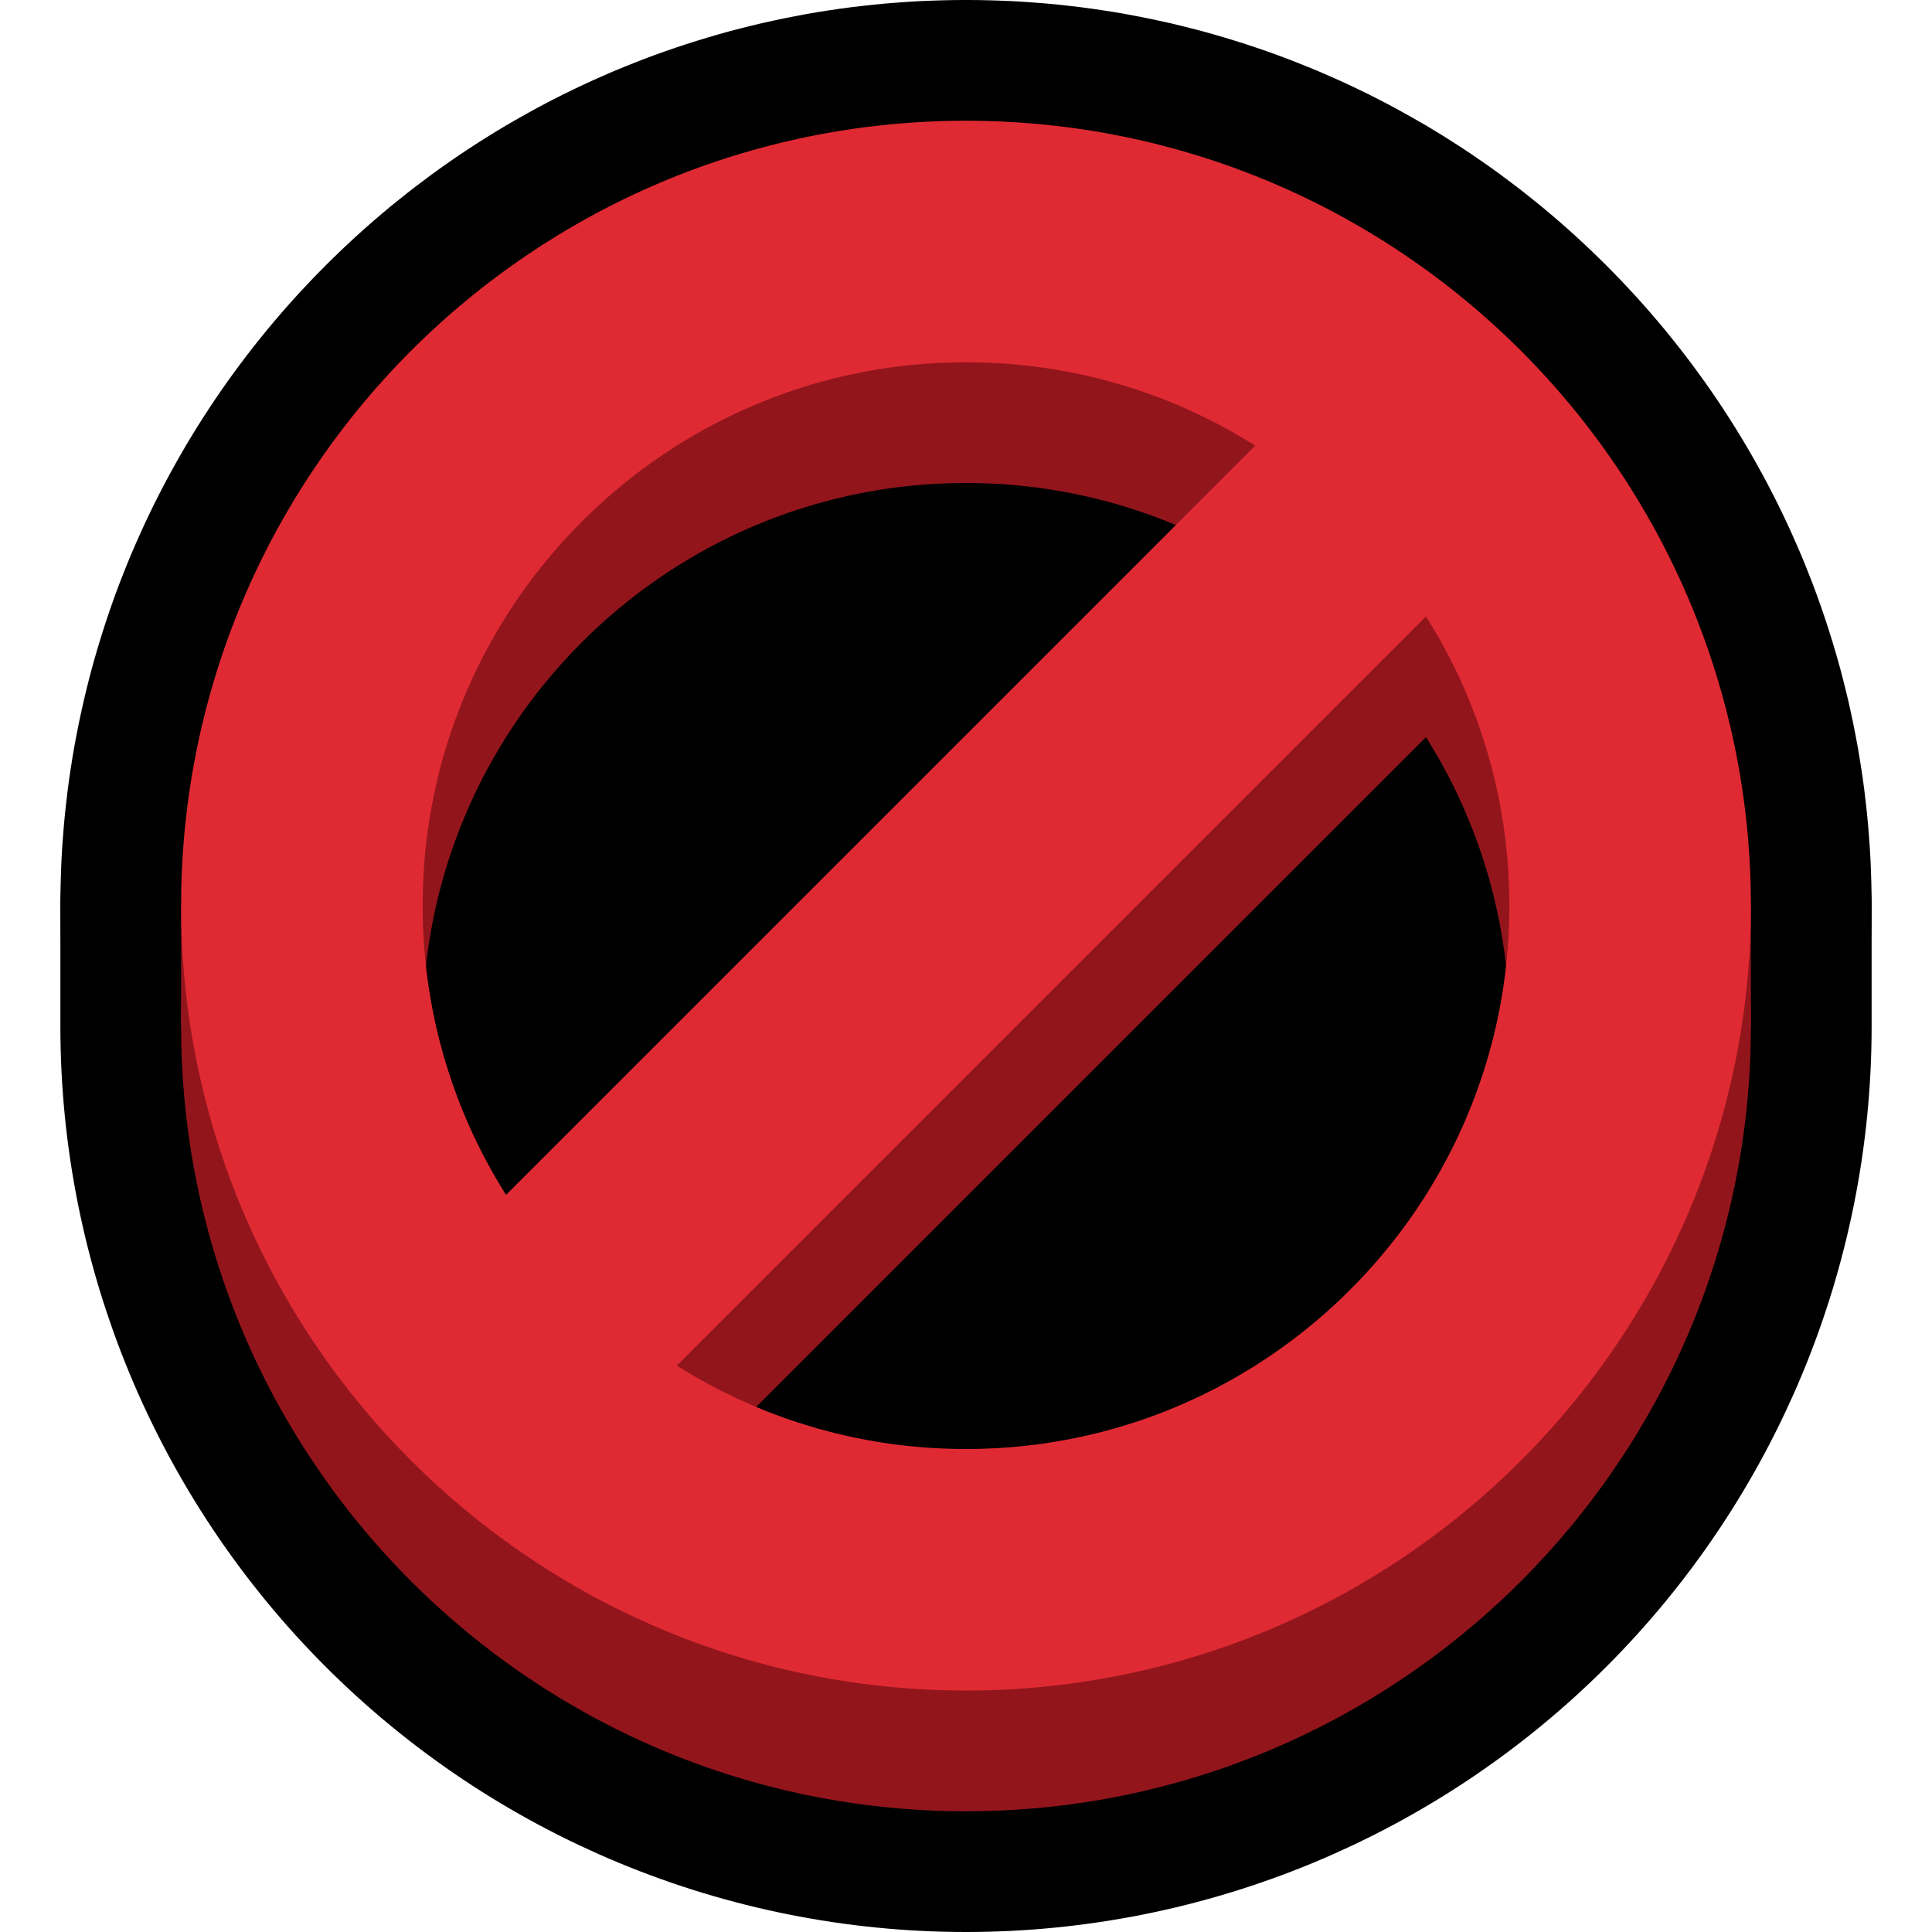 <?xml version="1.0" encoding="UTF-8" standalone="no"?><!DOCTYPE svg PUBLIC "-//W3C//DTD SVG 1.1//EN" "http://www.w3.org/Graphics/SVG/1.1/DTD/svg11.dtd"><svg width="100%" height="100%" viewBox="0 0 32 32" version="1.1" xmlns="http://www.w3.org/2000/svg" xmlns:xlink="http://www.w3.org/1999/xlink" xml:space="preserve" xmlns:serif="http://www.serif.com/" style="fill-rule:evenodd;clip-rule:evenodd;stroke-linecap:round;stroke-linejoin:round;stroke-miterlimit:1.5;">
<rect id="no" x="0" y="0" width="32" height="32" style="fill:none;"/><clipPath id="_clip1"><rect x="0" y="0" width="32" height="32"/></clipPath><g clip-path="url(#_clip1)"><g id="outline"><path d="M16.193,0.001l0.192,0.004l0.192,0.006l0.192,0.008l0.19,0.011l0.191,0.014l0.189,0.015l0.19,0.018l0.188,0.021l0.188,0.022l0.187,0.025l0.187,0.028l0.186,0.029l0.185,0.032l0.185,0.035l0.183,0.036l0.183,0.039l0.182,0.04l0.182,0.044l0.18,0.045l0.18,0.047l0.179,0.05l0.178,0.052l0.176,0.054l0.177,0.056l0.175,0.058l0.174,0.06l0.173,0.062l0.172,0.064l0.171,0.067l0.17,0.068l0.169,0.07l0.168,0.073l0.167,0.074l0.166,0.076l0.164,0.078l0.164,0.08l0.162,0.082l0.162,0.084l0.16,0.086l0.158,0.088l0.158,0.089l0.157,0.091l0.155,0.093l0.154,0.095l0.153,0.097l0.151,0.098l0.15,0.1l0.149,0.102l0.148,0.104l0.146,0.105l0.145,0.108l0.143,0.108l0.143,0.111l0.14,0.112l0.14,0.113l0.138,0.116l0.136,0.116l0.135,0.119l0.134,0.12l0.132,0.122l0.131,0.123l0.129,0.125l0.128,0.126l0.126,0.128l0.125,0.129l0.123,0.131l0.122,0.132l0.12,0.134l0.119,0.135l0.116,0.136l0.116,0.138l0.113,0.14l0.112,0.14l0.111,0.143l0.109,0.143l0.106,0.145l0.106,0.146l0.104,0.148l0.102,0.149l0.1,0.15l0.098,0.151l0.097,0.153l0.095,0.154l0.093,0.155l0.091,0.157l0.089,0.157l0.088,0.159l0.086,0.16l0.084,0.162l0.082,0.162l0.08,0.164l0.078,0.164l0.076,0.166l0.074,0.167l0.073,0.168l0.07,0.169l0.068,0.17l0.067,0.171l0.064,0.172l0.062,0.173l0.06,0.174l0.058,0.175l0.056,0.176l0.054,0.177l0.052,0.178l0.05,0.179l0.047,0.18l0.045,0.18l0.044,0.182l0.04,0.182l0.039,0.183l0.036,0.183l0.035,0.185l0.032,0.185l0.029,0.186l0.028,0.187l0.025,0.187l0.022,0.188l0.021,0.189l0.018,0.188l0.015,0.19l0.014,0.191l0.011,0.19l0.008,0.192l0.006,0.192l0.004,0.192l0.001,0.193l-0.001,0.193l-0.004,0.192l-0.006,0.192l-0.008,0.191l-0.011,0.191l-0.014,0.191l-0.015,0.19l-0.018,0.188l-0.021,0.189l-0.022,0.188l-0.025,0.187l-0.028,0.187l-0.029,0.186l-0.032,0.185l-0.035,0.185l-0.036,0.183l-0.039,0.183l-0.04,0.182l-0.044,0.182l-0.045,0.18l-0.047,0.18l-0.05,0.179l-0.052,0.178l-0.054,0.177l-0.056,0.176l-0.058,0.175l-0.06,0.174l-0.062,0.173l-0.064,0.172l-0.067,0.171l-0.068,0.17l-0.07,0.169l-0.073,0.168l-0.074,0.167l-0.076,0.166l-0.078,0.164l-0.08,0.164l-0.082,0.162l-0.084,0.162l-0.086,0.16l-0.088,0.159l-0.089,0.157l-0.091,0.157l-0.093,0.155l-0.095,0.154l-0.097,0.153l-0.098,0.151l-0.1,0.15l-0.102,0.149l-0.104,0.148l-0.106,0.146l-0.106,0.145l-0.109,0.143l-0.111,0.143l-0.112,0.14l-0.113,0.14l-0.116,0.138l-0.116,0.136l-0.119,0.135l-0.12,0.134l-0.122,0.132l-0.123,0.131l-0.125,0.129l-0.126,0.128l-0.128,0.126l-0.129,0.125l-0.131,0.123l-0.132,0.122l-0.134,0.12l-0.135,0.119l-0.136,0.116l-0.138,0.116l-0.14,0.113l-0.14,0.112l-0.143,0.111l-0.143,0.108l-0.145,0.108l-0.146,0.105l-0.148,0.104l-0.149,0.102l-0.15,0.1l-0.151,0.098l-0.153,0.097l-0.154,0.095l-0.155,0.093l-0.157,0.091l-0.157,0.089l-0.159,0.088l-0.16,0.086l-0.162,0.084l-0.162,0.082l-0.164,0.08l-0.164,0.078l-0.166,0.076l-0.167,0.074l-0.168,0.073l-0.169,0.07l-0.17,0.068l-0.171,0.067l-0.172,0.064l-0.173,0.062l-0.174,0.06l-0.175,0.058l-0.177,0.056l-0.176,0.054l-0.178,0.052l-0.179,0.05l-0.18,0.047l-0.18,0.045l-0.181,0.043l-0.183,0.041l-0.183,0.039l-0.183,0.036l-0.185,0.035l-0.185,0.032l-0.186,0.029l-0.187,0.028l-0.187,0.025l-0.188,0.022l-0.188,0.021l-0.19,0.018l-0.189,0.015l-0.191,0.014l-0.19,0.011l-0.192,0.008l-0.192,0.006l-0.192,0.004l-0.193,0.001l-0.193,-0.001l-0.192,-0.004l-0.192,-0.006l-0.192,-0.008l-0.19,-0.011l-0.191,-0.014l-0.189,-0.015l-0.19,-0.018l-0.188,-0.021l-0.188,-0.022l-0.187,-0.025l-0.187,-0.028l-0.186,-0.029l-0.185,-0.032l-0.185,-0.035l-0.183,-0.036l-0.183,-0.039l-0.183,-0.041l-0.181,-0.043l-0.18,-0.045l-0.18,-0.047l-0.179,-0.05l-0.178,-0.052l-0.176,-0.054l-0.177,-0.056l-0.175,-0.058l-0.174,-0.06l-0.173,-0.062l-0.172,-0.064l-0.171,-0.067l-0.17,-0.068l-0.169,-0.07l-0.168,-0.073l-0.167,-0.074l-0.166,-0.076l-0.164,-0.078l-0.164,-0.08l-0.162,-0.082l-0.162,-0.084l-0.16,-0.086l-0.159,-0.088l-0.157,-0.089l-0.157,-0.091l-0.155,-0.093l-0.154,-0.095l-0.153,-0.097l-0.151,-0.098l-0.15,-0.1l-0.149,-0.102l-0.148,-0.104l-0.146,-0.105l-0.145,-0.108l-0.143,-0.108l-0.143,-0.111l-0.14,-0.112l-0.14,-0.113l-0.138,-0.116l-0.136,-0.116l-0.135,-0.119l-0.134,-0.12l-0.132,-0.122l-0.131,-0.123l-0.129,-0.125l-0.128,-0.126l-0.126,-0.128l-0.125,-0.129l-0.123,-0.131l-0.122,-0.132l-0.12,-0.134l-0.119,-0.135l-0.116,-0.136l-0.116,-0.138l-0.113,-0.14l-0.112,-0.14l-0.111,-0.143l-0.108,-0.143l-0.108,-0.145l-0.105,-0.146l-0.104,-0.148l-0.102,-0.149l-0.1,-0.15l-0.098,-0.151l-0.097,-0.153l-0.095,-0.154l-0.093,-0.155l-0.091,-0.157l-0.089,-0.157l-0.088,-0.159l-0.086,-0.16l-0.084,-0.162l-0.082,-0.162l-0.08,-0.164l-0.078,-0.164l-0.076,-0.166l-0.074,-0.167l-0.073,-0.168l-0.07,-0.169l-0.068,-0.17l-0.067,-0.171l-0.064,-0.172l-0.062,-0.173l-0.06,-0.174l-0.058,-0.175l-0.056,-0.177l-0.054,-0.176l-0.052,-0.178l-0.05,-0.179l-0.047,-0.18l-0.045,-0.18l-0.043,-0.181l-0.041,-0.183l-0.039,-0.183l-0.036,-0.183l-0.035,-0.185l-0.032,-0.185l-0.029,-0.186l-0.028,-0.187l-0.025,-0.187l-0.022,-0.188l-0.021,-0.188l-0.018,-0.19l-0.015,-0.189l-0.014,-0.191l-0.011,-0.19l-0.008,-0.192l-0.006,-0.192l-0.004,-0.192l-0.001,-0.193l0.001,-0.193l0.004,-0.192l0.006,-0.192l0.008,-0.192l0.011,-0.19l0.014,-0.191l0.015,-0.189l0.018,-0.19l0.021,-0.188l0.022,-0.188l0.025,-0.187l0.028,-0.187l0.029,-0.186l0.032,-0.185l0.035,-0.185l0.036,-0.183l0.039,-0.183l0.041,-0.183l0.043,-0.181l0.045,-0.18l0.047,-0.18l0.05,-0.179l0.052,-0.178l0.054,-0.176l0.056,-0.177l0.058,-0.175l0.06,-0.174l0.062,-0.173l0.064,-0.172l0.067,-0.171l0.068,-0.17l0.07,-0.169l0.073,-0.168l0.074,-0.167l0.076,-0.166l0.078,-0.164l0.08,-0.164l0.082,-0.162l0.084,-0.162l0.086,-0.16l0.088,-0.159l0.089,-0.157l0.091,-0.157l0.093,-0.155l0.095,-0.154l0.097,-0.153l0.098,-0.151l0.1,-0.15l0.102,-0.149l0.104,-0.148l0.105,-0.146l0.108,-0.145l0.108,-0.143l0.111,-0.143l0.112,-0.14l0.113,-0.14l0.116,-0.138l0.116,-0.136l0.119,-0.135l0.12,-0.134l0.122,-0.132l0.123,-0.131l0.125,-0.129l0.126,-0.128l0.128,-0.126l0.129,-0.125l0.131,-0.123l0.132,-0.122l0.134,-0.12l0.135,-0.119l0.136,-0.116l0.138,-0.116l0.14,-0.113l0.14,-0.112l0.143,-0.111l0.143,-0.108l0.145,-0.108l0.146,-0.105l0.148,-0.104l0.149,-0.102l0.15,-0.1l0.151,-0.098l0.153,-0.097l0.154,-0.095l0.155,-0.093l0.157,-0.091l0.158,-0.089l0.158,-0.088l0.16,-0.086l0.162,-0.084l0.162,-0.082l0.164,-0.08l0.164,-0.078l0.166,-0.076l0.167,-0.074l0.168,-0.073l0.169,-0.07l0.17,-0.068l0.171,-0.067l0.172,-0.064l0.173,-0.062l0.174,-0.06l0.175,-0.058l0.177,-0.056l0.176,-0.054l0.178,-0.052l0.179,-0.05l0.18,-0.047l0.18,-0.045l0.182,-0.044l0.182,-0.04l0.183,-0.039l0.183,-0.036l0.185,-0.035l0.185,-0.032l0.186,-0.029l0.187,-0.028l0.187,-0.025l0.188,-0.022l0.188,-0.021l0.19,-0.018l0.189,-0.015l0.191,-0.014l0.19,-0.011l0.192,-0.008l0.192,-0.006l0.192,-0.004l0.193,-0.001l0.193,0.001Zm-0.284,8l-0.091,0.001l-0.091,0.003l-0.09,0.004l-0.09,0.005l-0.089,0.007l-0.089,0.007l-0.088,0.008l-0.088,0.01l-0.088,0.011l-0.087,0.011l-0.087,0.013l-0.087,0.014l-0.086,0.015l-0.086,0.015l-0.085,0.017l-0.085,0.018l-0.084,0.019l-0.085,0.02l-0.083,0.021l-0.083,0.022l-0.083,0.023l-0.083,0.024l-0.082,0.025l-0.081,0.026l-0.081,0.027l-0.081,0.028l-0.08,0.029l-0.08,0.03l-0.079,0.03l-0.079,0.032l-0.079,0.033l-0.078,0.033l-0.077,0.035l-0.077,0.035l-0.077,0.037l-0.076,0.037l-0.076,0.038l-0.075,0.039l-0.074,0.04l-0.074,0.041l-0.074,0.041l-0.073,0.043l-0.072,0.044l-0.072,0.044l-0.072,0.045l-0.07,0.046l-0.071,0.047l-0.069,0.048l-0.069,0.048l-0.069,0.049l-0.068,0.051l-0.067,0.05l-0.067,0.052l-0.066,0.053l-0.065,0.053l-0.065,0.054l-0.064,0.055l-0.063,0.056l-0.063,0.056l-0.062,0.057l-0.062,0.058l-0.06,0.059l-0.06,0.059l-0.059,0.06l-0.059,0.061l-0.058,0.061l-0.057,0.062l-0.056,0.063l-0.056,0.063l-0.055,0.064l-0.054,0.065l-0.053,0.065l-0.053,0.066l-0.052,0.067l-0.05,0.067l-0.051,0.068l-0.049,0.069l-0.048,0.069l-0.048,0.069l-0.047,0.071l-0.046,0.07l-0.045,0.072l-0.044,0.072l-0.044,0.072l-0.042,0.073l-0.042,0.074l-0.041,0.074l-0.04,0.074l-0.039,0.075l-0.038,0.076l-0.037,0.076l-0.037,0.077l-0.035,0.077l-0.035,0.077l-0.033,0.078l-0.033,0.079l-0.032,0.079l-0.03,0.079l-0.03,0.08l-0.029,0.08l-0.028,0.081l-0.027,0.081l-0.026,0.081l-0.025,0.082l-0.024,0.083l-0.023,0.083l-0.022,0.083l-0.021,0.084l-0.02,0.084l-0.019,0.084l-0.018,0.085l-0.017,0.085l-0.015,0.086l-0.015,0.086l-0.014,0.087l-0.013,0.087l-0.011,0.087l-0.011,0.088l-0.01,0.088l-0.008,0.088l-0.007,0.089l-0.007,0.089l-0.005,0.09l-0.004,0.09l-0.003,0.091l-0.001,0.091l-0.001,0.091l0.001,0.091l0.001,0.091l0.003,0.091l0.004,0.09l0.005,0.09l0.007,0.089l0.007,0.089l0.008,0.088l0.01,0.088l0.011,0.088l0.011,0.087l0.013,0.087l0.014,0.087l0.015,0.086l0.015,0.086l0.017,0.085l0.018,0.085l0.019,0.084l0.02,0.084l0.021,0.084l0.022,0.083l0.023,0.083l0.024,0.083l0.025,0.082l0.026,0.081l0.027,0.081l0.028,0.081l0.029,0.08l0.03,0.08l0.03,0.079l0.032,0.079l0.033,0.079l0.033,0.078l0.035,0.077l0.035,0.077l0.037,0.077l0.037,0.076l0.038,0.076l0.039,0.075l0.04,0.074l0.041,0.074l0.042,0.074l0.042,0.073l0.044,0.072l0.044,0.072l0.045,0.072l0.046,0.07l0.047,0.071l0.048,0.069l0.048,0.069l0.049,0.069l0.051,0.068l0.05,0.067l0.052,0.067l0.053,0.066l0.053,0.065l0.054,0.065l0.055,0.064l0.056,0.063l0.056,0.063l0.057,0.062l0.058,0.061l0.059,0.061l0.059,0.06l0.06,0.059l0.061,0.059l0.061,0.058l0.062,0.057l0.063,0.056l0.063,0.056l0.064,0.055l0.065,0.054l0.065,0.053l0.066,0.053l0.067,0.052l0.067,0.05l0.068,0.051l0.069,0.049l0.069,0.048l0.069,0.048l0.071,0.047l0.07,0.046l0.072,0.045l0.072,0.044l0.072,0.044l0.073,0.042l0.074,0.042l0.074,0.041l0.074,0.04l0.075,0.039l0.076,0.038l0.076,0.037l0.077,0.037l0.077,0.035l0.077,0.035l0.078,0.033l0.079,0.033l0.079,0.032l0.079,0.03l0.08,0.03l0.08,0.029l0.081,0.028l0.081,0.027l0.081,0.026l0.082,0.025l0.083,0.024l0.083,0.023l0.083,0.022l0.084,0.021l0.084,0.02l0.084,0.019l0.085,0.018l0.085,0.017l0.086,0.015l0.086,0.015l0.087,0.014l0.087,0.013l0.087,0.011l0.088,0.011l0.088,0.01l0.088,0.008l0.089,0.007l0.089,0.007l0.09,0.005l0.09,0.004l0.091,0.003l0.091,0.001l0.091,0.001l0.091,-0.001l0.091,-0.001l0.091,-0.003l0.09,-0.004l0.09,-0.005l0.089,-0.007l0.089,-0.007l0.088,-0.008l0.088,-0.01l0.088,-0.011l0.087,-0.011l0.087,-0.013l0.087,-0.014l0.086,-0.015l0.086,-0.015l0.085,-0.017l0.085,-0.018l0.084,-0.019l0.084,-0.02l0.084,-0.021l0.083,-0.022l0.083,-0.023l0.083,-0.024l0.082,-0.025l0.081,-0.026l0.081,-0.027l0.081,-0.028l0.08,-0.029l0.08,-0.03l0.079,-0.03l0.079,-0.032l0.079,-0.033l0.078,-0.033l0.077,-0.035l0.077,-0.035l0.077,-0.037l0.076,-0.037l0.076,-0.038l0.075,-0.039l0.074,-0.04l0.074,-0.041l0.074,-0.042l0.073,-0.042l0.072,-0.044l0.072,-0.044l0.072,-0.045l0.07,-0.046l0.071,-0.047l0.069,-0.048l0.069,-0.048l0.069,-0.049l0.068,-0.051l0.067,-0.05l0.067,-0.052l0.066,-0.053l0.065,-0.053l0.065,-0.054l0.064,-0.055l0.063,-0.056l0.063,-0.056l0.062,-0.057l0.061,-0.058l0.061,-0.059l0.06,-0.059l0.059,-0.06l0.059,-0.06l0.058,-0.062l0.057,-0.062l0.056,-0.063l0.056,-0.063l0.055,-0.064l0.054,-0.065l0.053,-0.065l0.053,-0.066l0.051,-0.067l0.051,-0.067l0.051,-0.068l0.049,-0.069l0.048,-0.069l0.048,-0.069l0.047,-0.071l0.046,-0.07l0.045,-0.072l0.044,-0.072l0.044,-0.072l0.043,-0.073l0.041,-0.074l0.041,-0.074l0.04,-0.074l0.039,-0.075l0.038,-0.076l0.037,-0.076l0.037,-0.077l0.035,-0.077l0.035,-0.077l0.033,-0.078l0.033,-0.079l0.032,-0.079l0.03,-0.079l0.03,-0.08l0.029,-0.08l0.028,-0.081l0.027,-0.081l0.026,-0.082l0.025,-0.081l0.024,-0.083l0.023,-0.083l0.022,-0.083l0.021,-0.084l0.02,-0.084l0.019,-0.084l0.018,-0.085l0.017,-0.085l0.015,-0.086l0.015,-0.086l0.014,-0.086l0.013,-0.088l0.012,-0.087l0.01,-0.088l0.01,-0.087l0.008,-0.089l0.007,-0.089l0.007,-0.089l0.005,-0.09l0.004,-0.09l0.003,-0.091l0.001,-0.091l0.001,-0.091l-0.001,-0.091l-0.001,-0.091l-0.003,-0.091l-0.004,-0.09l-0.005,-0.09l-0.007,-0.089l-0.007,-0.089l-0.008,-0.089l-0.01,-0.087l-0.01,-0.088l-0.012,-0.087l-0.013,-0.088l-0.014,-0.086l-0.015,-0.086l-0.015,-0.086l-0.017,-0.085l-0.018,-0.085l-0.019,-0.084l-0.02,-0.084l-0.021,-0.084l-0.022,-0.083l-0.023,-0.083l-0.024,-0.083l-0.025,-0.081l-0.026,-0.082l-0.027,-0.081l-0.028,-0.081l-0.029,-0.08l-0.03,-0.08l-0.03,-0.079l-0.032,-0.079l-0.033,-0.079l-0.033,-0.078l-0.035,-0.077l-0.035,-0.077l-0.037,-0.077l-0.037,-0.076l-0.038,-0.076l-0.039,-0.075l-0.04,-0.074l-0.041,-0.074l-0.041,-0.074l-0.043,-0.073l-0.044,-0.072l-0.044,-0.072l-0.045,-0.072l-0.046,-0.07l-0.047,-0.071l-0.048,-0.069l-0.048,-0.069l-0.049,-0.069l-0.051,-0.068l-0.051,-0.067l-0.051,-0.067l-0.053,-0.066l-0.053,-0.065l-0.054,-0.065l-0.055,-0.064l-0.056,-0.063l-0.056,-0.063l-0.057,-0.062l-0.058,-0.062l-0.059,-0.06l-0.059,-0.06l-0.06,-0.059l-0.06,-0.059l-0.062,-0.058l-0.062,-0.057l-0.063,-0.056l-0.063,-0.056l-0.064,-0.055l-0.065,-0.054l-0.065,-0.053l-0.066,-0.053l-0.067,-0.052l-0.067,-0.05l-0.068,-0.051l-0.069,-0.049l-0.069,-0.048l-0.069,-0.048l-0.071,-0.047l-0.07,-0.046l-0.072,-0.045l-0.072,-0.044l-0.072,-0.044l-0.073,-0.043l-0.074,-0.041l-0.074,-0.041l-0.074,-0.04l-0.075,-0.039l-0.076,-0.038l-0.076,-0.037l-0.077,-0.037l-0.077,-0.035l-0.077,-0.035l-0.078,-0.033l-0.079,-0.033l-0.079,-0.032l-0.079,-0.03l-0.08,-0.03l-0.08,-0.029l-0.081,-0.028l-0.081,-0.027l-0.081,-0.026l-0.082,-0.025l-0.083,-0.024l-0.083,-0.023l-0.083,-0.022l-0.083,-0.021l-0.085,-0.02l-0.084,-0.019l-0.085,-0.018l-0.085,-0.017l-0.086,-0.015l-0.086,-0.015l-0.087,-0.014l-0.087,-0.013l-0.087,-0.011l-0.088,-0.011l-0.088,-0.01l-0.088,-0.008l-0.089,-0.007l-0.089,-0.007l-0.09,-0.005l-0.09,-0.004l-0.091,-0.003l-0.091,-0.001l-0.091,-0.001l-0.091,0.001Z"/><path d="M28.657,8l-19.657,19.657l-5.657,-5.657l19.657,-19.657l5.657,5.657Z"/><path d="M29,15l-7,9l-6,2l-6,-2l-7,-9c0,0 0,0.226 0,2c0,3.448 1.37,6.754 3.808,9.192c2.438,2.438 5.744,3.808 9.192,3.808c0,0 0,0 0,0c3.448,0 6.754,-1.37 9.192,-3.808c2.438,-2.438 3.808,-5.744 3.808,-9.192c0,-1.774 0,-2 0,-2Z" style="fill:none;stroke:#000;stroke-width:4px;"/></g><g id="emoji"><circle cx="16" cy="16" r="10"/><path d="M25.828,10l-16.828,16.828l-2.828,-2.828l16.828,-16.828l2.828,2.828Z" style="fill:#93151c;"/><path d="M16.167,4.001l0.167,0.003l0.167,0.005l0.166,0.008l0.166,0.009l0.165,0.012l0.164,0.013l0.164,0.016l0.164,0.018l0.163,0.019l0.162,0.022l0.162,0.024l0.161,0.025l0.16,0.028l0.16,0.03l0.159,0.031l0.159,0.034l0.157,0.035l0.157,0.038l0.157,0.039l0.155,0.041l0.155,0.043l0.154,0.045l0.153,0.046l0.152,0.049l0.152,0.05l0.151,0.052l0.15,0.054l0.149,0.056l0.148,0.057l0.147,0.059l0.147,0.061l0.145,0.063l0.145,0.064l0.143,0.066l0.143,0.068l0.141,0.069l0.141,0.071l0.14,0.073l0.139,0.074l0.137,0.076l0.137,0.078l0.135,0.079l0.135,0.08l0.133,0.083l0.133,0.083l0.131,0.086l0.13,0.087l0.129,0.088l0.128,0.09l0.127,0.091l0.126,0.093l0.124,0.094l0.124,0.096l0.122,0.097l0.12,0.099l0.12,0.1l0.119,0.101l0.117,0.103l0.116,0.104l0.115,0.106l0.113,0.106l0.112,0.109l0.111,0.109l0.109,0.111l0.109,0.112l0.106,0.113l0.106,0.115l0.104,0.116l0.103,0.117l0.101,0.119l0.1,0.119l0.099,0.121l0.097,0.122l0.096,0.124l0.094,0.124l0.093,0.126l0.091,0.127l0.09,0.128l0.088,0.129l0.087,0.13l0.086,0.131l0.083,0.133l0.083,0.133l0.08,0.135l0.079,0.135l0.078,0.137l0.076,0.137l0.074,0.139l0.073,0.14l0.071,0.141l0.069,0.141l0.068,0.143l0.066,0.143l0.064,0.145l0.063,0.145l0.061,0.147l0.059,0.147l0.057,0.148l0.056,0.149l0.054,0.15l0.052,0.151l0.05,0.152l0.049,0.152l0.046,0.153l0.045,0.154l0.043,0.155l0.041,0.155l0.039,0.157l0.038,0.157l0.035,0.158l0.034,0.158l0.031,0.159l0.03,0.16l0.028,0.16l0.025,0.161l0.024,0.162l0.022,0.162l0.019,0.163l0.018,0.164l0.016,0.164l0.013,0.164l0.012,0.165l0.009,0.166l0.008,0.166l0.005,0.167l0.003,0.167l0.001,0.167l-0.001,0.167l-0.003,0.167l-0.005,0.167l-0.008,0.166l-0.009,0.166l-0.012,0.165l-0.013,0.164l-0.016,0.164l-0.018,0.164l-0.019,0.163l-0.022,0.162l-0.024,0.162l-0.025,0.161l-0.028,0.16l-0.03,0.16l-0.031,0.159l-0.034,0.158l-0.035,0.158l-0.038,0.157l-0.039,0.157l-0.041,0.155l-0.043,0.155l-0.045,0.154l-0.046,0.153l-0.049,0.152l-0.05,0.152l-0.052,0.151l-0.054,0.15l-0.056,0.149l-0.057,0.148l-0.059,0.147l-0.061,0.147l-0.063,0.145l-0.064,0.145l-0.066,0.143l-0.068,0.143l-0.069,0.141l-0.071,0.141l-0.073,0.14l-0.074,0.139l-0.076,0.137l-0.078,0.137l-0.079,0.135l-0.08,0.135l-0.083,0.133l-0.083,0.133l-0.086,0.131l-0.087,0.13l-0.088,0.129l-0.09,0.128l-0.091,0.127l-0.093,0.126l-0.094,0.124l-0.096,0.124l-0.097,0.122l-0.099,0.121l-0.1,0.119l-0.101,0.119l-0.103,0.117l-0.104,0.116l-0.106,0.114l-0.106,0.114l-0.109,0.112l-0.109,0.111l-0.111,0.109l-0.112,0.109l-0.113,0.106l-0.115,0.106l-0.116,0.104l-0.117,0.103l-0.119,0.101l-0.119,0.1l-0.121,0.099l-0.123,0.097l-0.123,0.096l-0.124,0.094l-0.126,0.093l-0.127,0.091l-0.128,0.09l-0.129,0.088l-0.13,0.087l-0.131,0.086l-0.133,0.083l-0.133,0.083l-0.135,0.08l-0.135,0.079l-0.137,0.078l-0.137,0.076l-0.139,0.074l-0.14,0.073l-0.141,0.071l-0.141,0.069l-0.143,0.068l-0.143,0.066l-0.145,0.064l-0.145,0.063l-0.147,0.061l-0.147,0.059l-0.148,0.057l-0.149,0.056l-0.15,0.054l-0.151,0.052l-0.152,0.05l-0.152,0.049l-0.153,0.046l-0.154,0.045l-0.155,0.043l-0.155,0.041l-0.157,0.039l-0.157,0.038l-0.158,0.035l-0.158,0.034l-0.159,0.031l-0.16,0.03l-0.16,0.028l-0.161,0.025l-0.162,0.024l-0.162,0.022l-0.163,0.019l-0.164,0.018l-0.164,0.016l-0.164,0.013l-0.165,0.012l-0.166,0.009l-0.166,0.008l-0.167,0.005l-0.167,0.003l-0.167,0.001l-0.167,-0.001l-0.167,-0.003l-0.167,-0.005l-0.166,-0.008l-0.166,-0.009l-0.165,-0.012l-0.164,-0.013l-0.164,-0.016l-0.164,-0.018l-0.163,-0.019l-0.162,-0.022l-0.162,-0.024l-0.161,-0.025l-0.16,-0.028l-0.16,-0.03l-0.159,-0.031l-0.158,-0.034l-0.158,-0.035l-0.157,-0.038l-0.157,-0.039l-0.155,-0.041l-0.155,-0.043l-0.154,-0.045l-0.153,-0.046l-0.152,-0.049l-0.152,-0.05l-0.151,-0.052l-0.15,-0.054l-0.149,-0.056l-0.148,-0.057l-0.147,-0.059l-0.147,-0.061l-0.145,-0.063l-0.145,-0.064l-0.143,-0.066l-0.143,-0.068l-0.141,-0.069l-0.141,-0.071l-0.14,-0.073l-0.139,-0.074l-0.137,-0.076l-0.137,-0.078l-0.135,-0.079l-0.135,-0.08l-0.133,-0.083l-0.133,-0.083l-0.131,-0.086l-0.13,-0.087l-0.129,-0.088l-0.128,-0.09l-0.127,-0.091l-0.126,-0.093l-0.124,-0.094l-0.123,-0.096l-0.123,-0.097l-0.121,-0.099l-0.119,-0.1l-0.119,-0.101l-0.117,-0.103l-0.116,-0.104l-0.115,-0.106l-0.113,-0.106l-0.112,-0.109l-0.111,-0.109l-0.109,-0.111l-0.109,-0.112l-0.106,-0.114l-0.106,-0.114l-0.104,-0.116l-0.103,-0.117l-0.101,-0.119l-0.1,-0.12l-0.099,-0.12l-0.097,-0.122l-0.096,-0.124l-0.094,-0.124l-0.093,-0.126l-0.091,-0.127l-0.09,-0.128l-0.088,-0.129l-0.087,-0.13l-0.086,-0.131l-0.083,-0.133l-0.083,-0.133l-0.08,-0.135l-0.079,-0.135l-0.078,-0.137l-0.076,-0.137l-0.074,-0.139l-0.073,-0.14l-0.071,-0.141l-0.069,-0.141l-0.068,-0.143l-0.066,-0.143l-0.064,-0.145l-0.063,-0.145l-0.061,-0.147l-0.059,-0.147l-0.057,-0.148l-0.056,-0.149l-0.054,-0.15l-0.052,-0.151l-0.05,-0.152l-0.049,-0.152l-0.046,-0.153l-0.045,-0.154l-0.043,-0.155l-0.041,-0.156l-0.039,-0.156l-0.038,-0.157l-0.035,-0.157l-0.034,-0.159l-0.031,-0.159l-0.03,-0.16l-0.028,-0.16l-0.025,-0.161l-0.024,-0.162l-0.022,-0.162l-0.019,-0.163l-0.018,-0.164l-0.016,-0.164l-0.013,-0.164l-0.012,-0.165l-0.009,-0.166l-0.008,-0.166l-0.005,-0.167l-0.003,-0.167l-0.001,-0.167l0.001,-0.167l0.003,-0.167l0.005,-0.167l0.008,-0.166l0.009,-0.166l0.012,-0.165l0.013,-0.164l0.016,-0.164l0.018,-0.164l0.019,-0.163l0.022,-0.162l0.024,-0.162l0.025,-0.161l0.028,-0.16l0.03,-0.16l0.031,-0.159l0.034,-0.159l0.035,-0.157l0.038,-0.157l0.039,-0.156l0.041,-0.156l0.043,-0.155l0.045,-0.154l0.046,-0.153l0.049,-0.152l0.05,-0.152l0.052,-0.151l0.054,-0.15l0.056,-0.149l0.057,-0.148l0.059,-0.147l0.061,-0.147l0.063,-0.145l0.064,-0.145l0.066,-0.143l0.068,-0.143l0.069,-0.141l0.071,-0.141l0.073,-0.14l0.074,-0.139l0.076,-0.137l0.078,-0.137l0.079,-0.135l0.08,-0.135l0.083,-0.133l0.083,-0.133l0.086,-0.131l0.087,-0.13l0.088,-0.129l0.09,-0.128l0.091,-0.127l0.093,-0.126l0.094,-0.124l0.096,-0.124l0.097,-0.122l0.099,-0.12l0.1,-0.12l0.101,-0.119l0.103,-0.117l0.104,-0.116l0.106,-0.115l0.106,-0.113l0.109,-0.112l0.109,-0.111l0.111,-0.109l0.112,-0.109l0.113,-0.106l0.115,-0.106l0.116,-0.104l0.117,-0.103l0.119,-0.101l0.12,-0.1l0.12,-0.099l0.122,-0.097l0.124,-0.096l0.124,-0.094l0.126,-0.093l0.127,-0.091l0.128,-0.09l0.129,-0.088l0.13,-0.087l0.131,-0.086l0.133,-0.083l0.133,-0.083l0.135,-0.08l0.135,-0.079l0.137,-0.078l0.137,-0.076l0.139,-0.074l0.14,-0.073l0.141,-0.071l0.141,-0.069l0.143,-0.068l0.143,-0.066l0.145,-0.064l0.145,-0.063l0.147,-0.061l0.147,-0.059l0.148,-0.057l0.149,-0.056l0.15,-0.054l0.151,-0.052l0.152,-0.05l0.152,-0.049l0.153,-0.046l0.154,-0.045l0.155,-0.043l0.155,-0.041l0.157,-0.039l0.157,-0.038l0.157,-0.035l0.159,-0.034l0.159,-0.031l0.16,-0.03l0.16,-0.028l0.161,-0.025l0.162,-0.024l0.162,-0.022l0.163,-0.019l0.164,-0.018l0.164,-0.016l0.164,-0.013l0.165,-0.012l0.166,-0.009l0.166,-0.008l0.167,-0.005l0.167,-0.003l0.167,-0.001l0.167,0.001Zm-0.284,4l-0.116,0.002l-0.116,0.004l-0.115,0.005l-0.115,0.006l-0.115,0.008l-0.114,0.01l-0.114,0.011l-0.113,0.012l-0.113,0.013l-0.112,0.015l-0.112,0.017l-0.111,0.018l-0.111,0.019l-0.11,0.02l-0.11,0.022l-0.11,0.023l-0.109,0.025l-0.108,0.025l-0.108,0.027l-0.107,0.029l-0.107,0.029l-0.106,0.031l-0.106,0.033l-0.105,0.033l-0.105,0.035l-0.104,0.036l-0.103,0.037l-0.103,0.038l-0.103,0.04l-0.101,0.041l-0.101,0.042l-0.101,0.043l-0.1,0.045l-0.099,0.045l-0.099,0.047l-0.097,0.048l-0.098,0.049l-0.096,0.05l-0.096,0.052l-0.096,0.052l-0.094,0.054l-0.094,0.055l-0.093,0.056l-0.093,0.056l-0.091,0.058l-0.091,0.06l-0.091,0.06l-0.089,0.061l-0.089,0.062l-0.088,0.064l-0.087,0.064l-0.086,0.065l-0.086,0.067l-0.084,0.067l-0.084,0.069l-0.083,0.069l-0.082,0.07l-0.082,0.072l-0.08,0.072l-0.08,0.073l-0.079,0.074l-0.077,0.076l-0.077,0.076l-0.076,0.077l-0.076,0.077l-0.074,0.079l-0.073,0.08l-0.072,0.08l-0.072,0.082l-0.07,0.082l-0.069,0.083l-0.069,0.084l-0.067,0.084l-0.067,0.086l-0.065,0.086l-0.064,0.087l-0.064,0.088l-0.062,0.089l-0.061,0.089l-0.06,0.091l-0.06,0.091l-0.058,0.091l-0.056,0.093l-0.056,0.093l-0.055,0.094l-0.054,0.094l-0.052,0.096l-0.052,0.096l-0.05,0.096l-0.049,0.098l-0.048,0.097l-0.047,0.099l-0.045,0.099l-0.045,0.1l-0.043,0.101l-0.042,0.101l-0.041,0.101l-0.04,0.103l-0.038,0.103l-0.037,0.103l-0.036,0.104l-0.035,0.105l-0.033,0.105l-0.033,0.106l-0.031,0.106l-0.029,0.107l-0.029,0.107l-0.027,0.108l-0.025,0.108l-0.025,0.109l-0.023,0.11l-0.022,0.11l-0.02,0.11l-0.019,0.111l-0.018,0.111l-0.017,0.112l-0.015,0.112l-0.013,0.113l-0.012,0.113l-0.011,0.114l-0.01,0.114l-0.008,0.115l-0.006,0.115l-0.005,0.115l-0.004,0.116l-0.002,0.116l-0.001,0.117l0.001,0.117l0.002,0.116l0.004,0.116l0.005,0.115l0.006,0.115l0.008,0.115l0.01,0.114l0.011,0.114l0.012,0.113l0.013,0.113l0.015,0.112l0.017,0.112l0.018,0.111l0.019,0.111l0.02,0.11l0.022,0.11l0.023,0.11l0.025,0.109l0.025,0.108l0.027,0.108l0.029,0.107l0.029,0.107l0.031,0.106l0.033,0.106l0.033,0.105l0.035,0.105l0.036,0.104l0.037,0.103l0.038,0.103l0.04,0.103l0.041,0.101l0.042,0.101l0.043,0.101l0.045,0.1l0.045,0.099l0.047,0.099l0.048,0.097l0.049,0.098l0.05,0.096l0.052,0.096l0.052,0.096l0.054,0.094l0.055,0.094l0.056,0.093l0.056,0.093l0.058,0.091l0.06,0.091l0.06,0.091l0.061,0.089l0.062,0.089l0.064,0.088l0.064,0.087l0.065,0.086l0.067,0.086l0.067,0.084l0.069,0.084l0.069,0.083l0.07,0.082l0.072,0.082l0.072,0.08l0.073,0.08l0.074,0.079l0.076,0.077l0.076,0.077l0.077,0.076l0.077,0.076l0.079,0.074l0.08,0.073l0.08,0.072l0.082,0.072l0.082,0.07l0.083,0.069l0.084,0.069l0.084,0.067l0.086,0.067l0.086,0.065l0.087,0.064l0.088,0.064l0.089,0.062l0.089,0.061l0.091,0.06l0.091,0.059l0.091,0.059l0.093,0.057l0.093,0.055l0.094,0.055l0.094,0.054l0.096,0.052l0.096,0.052l0.096,0.05l0.098,0.049l0.097,0.048l0.099,0.047l0.099,0.045l0.1,0.045l0.101,0.043l0.101,0.042l0.101,0.041l0.103,0.04l0.103,0.038l0.103,0.037l0.104,0.036l0.105,0.035l0.105,0.033l0.106,0.033l0.106,0.031l0.107,0.029l0.107,0.029l0.108,0.027l0.108,0.025l0.109,0.025l0.11,0.023l0.11,0.022l0.11,0.02l0.111,0.019l0.111,0.018l0.112,0.017l0.112,0.015l0.113,0.013l0.113,0.012l0.114,0.011l0.114,0.01l0.115,0.008l0.115,0.006l0.115,0.005l0.116,0.004l0.116,0.002l0.117,0.001l0.117,-0.001l0.116,-0.002l0.116,-0.004l0.115,-0.005l0.115,-0.006l0.115,-0.008l0.114,-0.01l0.114,-0.011l0.113,-0.012l0.113,-0.013l0.112,-0.015l0.112,-0.017l0.111,-0.018l0.111,-0.019l0.11,-0.02l0.11,-0.022l0.11,-0.023l0.109,-0.025l0.108,-0.025l0.108,-0.027l0.107,-0.029l0.107,-0.029l0.106,-0.031l0.106,-0.033l0.105,-0.033l0.105,-0.035l0.104,-0.036l0.103,-0.037l0.103,-0.038l0.103,-0.04l0.101,-0.041l0.101,-0.042l0.101,-0.043l0.1,-0.045l0.099,-0.045l0.099,-0.047l0.097,-0.048l0.098,-0.049l0.096,-0.05l0.096,-0.052l0.096,-0.052l0.094,-0.054l0.094,-0.055l0.093,-0.055l0.093,-0.057l0.091,-0.059l0.091,-0.059l0.091,-0.06l0.089,-0.061l0.089,-0.062l0.088,-0.064l0.087,-0.064l0.086,-0.065l0.086,-0.067l0.084,-0.067l0.084,-0.069l0.083,-0.069l0.082,-0.07l0.082,-0.072l0.08,-0.072l0.08,-0.073l0.079,-0.074l0.077,-0.076l0.077,-0.076l0.076,-0.077l0.076,-0.077l0.074,-0.079l0.073,-0.08l0.072,-0.08l0.072,-0.082l0.07,-0.082l0.069,-0.083l0.069,-0.084l0.067,-0.084l0.067,-0.086l0.065,-0.086l0.064,-0.087l0.064,-0.088l0.062,-0.089l0.061,-0.089l0.06,-0.091l0.059,-0.091l0.059,-0.091l0.056,-0.093l0.056,-0.093l0.055,-0.094l0.054,-0.094l0.052,-0.096l0.052,-0.096l0.05,-0.096l0.049,-0.097l0.048,-0.098l0.047,-0.099l0.045,-0.099l0.045,-0.1l0.043,-0.101l0.042,-0.101l0.041,-0.101l0.04,-0.103l0.038,-0.103l0.037,-0.103l0.036,-0.104l0.035,-0.105l0.033,-0.105l0.033,-0.106l0.031,-0.106l0.029,-0.107l0.029,-0.107l0.027,-0.108l0.025,-0.108l0.025,-0.109l0.023,-0.11l0.022,-0.11l0.02,-0.11l0.019,-0.111l0.018,-0.111l0.016,-0.112l0.016,-0.112l0.013,-0.113l0.012,-0.113l0.011,-0.114l0.01,-0.114l0.008,-0.115l0.006,-0.115l0.005,-0.115l0.004,-0.116l0.002,-0.116l0.001,-0.117l-0.001,-0.117l-0.002,-0.116l-0.004,-0.116l-0.005,-0.115l-0.006,-0.115l-0.008,-0.115l-0.01,-0.114l-0.011,-0.114l-0.012,-0.113l-0.013,-0.113l-0.016,-0.112l-0.016,-0.112l-0.018,-0.111l-0.019,-0.111l-0.02,-0.11l-0.022,-0.11l-0.023,-0.11l-0.025,-0.109l-0.025,-0.108l-0.027,-0.108l-0.029,-0.107l-0.029,-0.107l-0.031,-0.106l-0.033,-0.106l-0.033,-0.105l-0.035,-0.105l-0.036,-0.104l-0.037,-0.103l-0.038,-0.103l-0.04,-0.103l-0.041,-0.101l-0.042,-0.101l-0.043,-0.101l-0.045,-0.1l-0.045,-0.099l-0.047,-0.099l-0.048,-0.098l-0.049,-0.097l-0.05,-0.096l-0.052,-0.096l-0.052,-0.096l-0.054,-0.094l-0.055,-0.094l-0.056,-0.093l-0.056,-0.093l-0.058,-0.091l-0.06,-0.091l-0.06,-0.091l-0.061,-0.089l-0.062,-0.089l-0.064,-0.088l-0.064,-0.087l-0.065,-0.086l-0.067,-0.086l-0.067,-0.084l-0.069,-0.084l-0.069,-0.083l-0.07,-0.082l-0.072,-0.082l-0.072,-0.08l-0.073,-0.08l-0.074,-0.079l-0.076,-0.077l-0.076,-0.077l-0.077,-0.076l-0.077,-0.076l-0.079,-0.074l-0.08,-0.073l-0.08,-0.072l-0.082,-0.072l-0.082,-0.07l-0.083,-0.069l-0.084,-0.069l-0.084,-0.067l-0.086,-0.067l-0.086,-0.065l-0.087,-0.064l-0.088,-0.064l-0.089,-0.062l-0.089,-0.061l-0.091,-0.06l-0.091,-0.06l-0.091,-0.058l-0.093,-0.056l-0.093,-0.056l-0.094,-0.055l-0.094,-0.054l-0.096,-0.052l-0.096,-0.052l-0.096,-0.05l-0.098,-0.049l-0.097,-0.048l-0.099,-0.047l-0.099,-0.045l-0.1,-0.045l-0.101,-0.043l-0.101,-0.042l-0.101,-0.041l-0.103,-0.04l-0.103,-0.038l-0.103,-0.037l-0.104,-0.036l-0.105,-0.035l-0.105,-0.033l-0.106,-0.033l-0.106,-0.031l-0.107,-0.029l-0.107,-0.029l-0.108,-0.027l-0.108,-0.025l-0.109,-0.025l-0.11,-0.023l-0.11,-0.022l-0.11,-0.02l-0.111,-0.019l-0.111,-0.018l-0.112,-0.017l-0.112,-0.015l-0.113,-0.013l-0.113,-0.012l-0.114,-0.011l-0.114,-0.01l-0.115,-0.008l-0.115,-0.006l-0.115,-0.005l-0.116,-0.004l-0.116,-0.002l-0.117,-0.001l-0.117,0.001Z" style="fill:#93151c;"/><rect x="3" y="15" width="3" height="2" style="fill:#93151c;"/><rect x="26" y="15" width="3" height="2" style="fill:#93151c;"/><path d="M16.167,2.001l0.167,0.003l0.167,0.005l0.166,0.008l0.166,0.009l0.165,0.012l0.164,0.013l0.164,0.016l0.164,0.018l0.163,0.019l0.162,0.022l0.162,0.024l0.161,0.025l0.16,0.028l0.16,0.03l0.159,0.031l0.159,0.034l0.157,0.035l0.157,0.037l0.157,0.04l0.155,0.041l0.155,0.043l0.154,0.045l0.153,0.046l0.152,0.049l0.152,0.05l0.151,0.052l0.15,0.054l0.149,0.056l0.148,0.057l0.147,0.059l0.147,0.061l0.145,0.063l0.145,0.064l0.143,0.066l0.143,0.068l0.141,0.069l0.141,0.071l0.14,0.073l0.139,0.074l0.137,0.076l0.137,0.078l0.135,0.079l0.135,0.08l0.133,0.083l0.133,0.083l0.131,0.086l0.13,0.087l0.129,0.088l0.128,0.09l0.127,0.091l0.126,0.093l0.124,0.094l0.124,0.096l0.122,0.097l0.12,0.099l0.12,0.1l0.119,0.101l0.117,0.103l0.116,0.104l0.115,0.106l0.113,0.106l0.112,0.109l0.111,0.109l0.109,0.111l0.109,0.112l0.106,0.113l0.106,0.115l0.104,0.116l0.103,0.117l0.101,0.119l0.1,0.119l0.099,0.121l0.097,0.122l0.096,0.124l0.094,0.124l0.093,0.126l0.091,0.127l0.09,0.128l0.088,0.129l0.087,0.13l0.086,0.131l0.083,0.133l0.083,0.133l0.08,0.135l0.079,0.135l0.078,0.137l0.076,0.137l0.074,0.139l0.073,0.14l0.071,0.141l0.069,0.141l0.068,0.143l0.066,0.143l0.064,0.145l0.063,0.145l0.061,0.147l0.059,0.147l0.057,0.148l0.056,0.149l0.054,0.15l0.052,0.151l0.05,0.152l0.049,0.152l0.046,0.153l0.045,0.154l0.043,0.155l0.041,0.155l0.039,0.157l0.038,0.157l0.035,0.158l0.034,0.158l0.031,0.159l0.03,0.16l0.028,0.16l0.025,0.161l0.024,0.162l0.022,0.162l0.019,0.163l0.018,0.164l0.016,0.164l0.013,0.164l0.012,0.165l0.009,0.166l0.008,0.166l0.005,0.167l0.003,0.167l0.001,0.167l-0.001,0.167l-0.003,0.167l-0.005,0.167l-0.008,0.166l-0.009,0.166l-0.012,0.165l-0.013,0.164l-0.016,0.164l-0.018,0.164l-0.019,0.163l-0.022,0.162l-0.024,0.162l-0.025,0.161l-0.028,0.16l-0.03,0.16l-0.031,0.159l-0.034,0.158l-0.035,0.158l-0.038,0.157l-0.039,0.157l-0.041,0.155l-0.043,0.155l-0.045,0.154l-0.046,0.153l-0.049,0.152l-0.05,0.152l-0.052,0.151l-0.054,0.15l-0.056,0.149l-0.057,0.148l-0.059,0.147l-0.061,0.147l-0.063,0.145l-0.064,0.145l-0.066,0.143l-0.068,0.143l-0.069,0.141l-0.071,0.141l-0.073,0.14l-0.074,0.139l-0.076,0.137l-0.078,0.137l-0.079,0.135l-0.08,0.135l-0.083,0.133l-0.083,0.133l-0.086,0.131l-0.087,0.13l-0.088,0.129l-0.09,0.128l-0.091,0.127l-0.093,0.126l-0.094,0.124l-0.096,0.124l-0.097,0.122l-0.099,0.121l-0.1,0.119l-0.101,0.119l-0.103,0.117l-0.104,0.116l-0.106,0.115l-0.106,0.113l-0.109,0.112l-0.109,0.111l-0.111,0.109l-0.112,0.109l-0.113,0.106l-0.115,0.106l-0.116,0.104l-0.117,0.103l-0.119,0.101l-0.12,0.1l-0.12,0.099l-0.122,0.097l-0.124,0.096l-0.124,0.094l-0.126,0.093l-0.127,0.091l-0.128,0.09l-0.129,0.088l-0.13,0.087l-0.131,0.086l-0.133,0.083l-0.133,0.083l-0.135,0.08l-0.135,0.079l-0.137,0.078l-0.137,0.076l-0.139,0.074l-0.14,0.073l-0.141,0.071l-0.141,0.069l-0.143,0.068l-0.143,0.066l-0.145,0.064l-0.145,0.063l-0.147,0.061l-0.147,0.059l-0.148,0.057l-0.149,0.056l-0.15,0.054l-0.151,0.052l-0.152,0.05l-0.152,0.049l-0.153,0.046l-0.154,0.045l-0.155,0.043l-0.156,0.041l-0.156,0.039l-0.157,0.038l-0.157,0.035l-0.159,0.034l-0.159,0.031l-0.16,0.03l-0.16,0.028l-0.161,0.025l-0.162,0.024l-0.162,0.022l-0.163,0.019l-0.164,0.018l-0.164,0.016l-0.164,0.013l-0.165,0.012l-0.166,0.009l-0.166,0.008l-0.167,0.005l-0.167,0.003l-0.167,0.001l-0.167,-0.001l-0.167,-0.003l-0.167,-0.005l-0.166,-0.008l-0.166,-0.009l-0.165,-0.012l-0.164,-0.013l-0.164,-0.016l-0.164,-0.018l-0.163,-0.019l-0.162,-0.022l-0.162,-0.024l-0.161,-0.025l-0.16,-0.028l-0.16,-0.03l-0.159,-0.031l-0.159,-0.034l-0.157,-0.035l-0.157,-0.038l-0.156,-0.039l-0.156,-0.041l-0.155,-0.043l-0.154,-0.045l-0.153,-0.046l-0.152,-0.049l-0.152,-0.05l-0.151,-0.052l-0.15,-0.054l-0.149,-0.056l-0.148,-0.057l-0.147,-0.059l-0.147,-0.061l-0.145,-0.063l-0.145,-0.064l-0.143,-0.066l-0.143,-0.068l-0.141,-0.069l-0.141,-0.071l-0.14,-0.073l-0.139,-0.074l-0.137,-0.076l-0.137,-0.078l-0.135,-0.079l-0.135,-0.08l-0.133,-0.083l-0.133,-0.083l-0.131,-0.086l-0.13,-0.087l-0.129,-0.088l-0.128,-0.09l-0.127,-0.091l-0.126,-0.093l-0.124,-0.094l-0.124,-0.096l-0.122,-0.097l-0.12,-0.099l-0.12,-0.1l-0.119,-0.101l-0.117,-0.103l-0.116,-0.104l-0.115,-0.106l-0.113,-0.106l-0.112,-0.109l-0.111,-0.109l-0.109,-0.111l-0.109,-0.112l-0.106,-0.113l-0.106,-0.115l-0.104,-0.116l-0.103,-0.117l-0.101,-0.119l-0.1,-0.12l-0.099,-0.12l-0.097,-0.122l-0.096,-0.124l-0.094,-0.124l-0.093,-0.126l-0.091,-0.127l-0.09,-0.128l-0.088,-0.129l-0.087,-0.13l-0.086,-0.131l-0.083,-0.133l-0.083,-0.133l-0.08,-0.135l-0.079,-0.135l-0.078,-0.137l-0.076,-0.137l-0.074,-0.139l-0.073,-0.14l-0.071,-0.141l-0.069,-0.141l-0.068,-0.143l-0.066,-0.143l-0.064,-0.145l-0.063,-0.145l-0.061,-0.147l-0.059,-0.147l-0.057,-0.148l-0.056,-0.149l-0.054,-0.15l-0.052,-0.151l-0.05,-0.152l-0.049,-0.152l-0.046,-0.153l-0.045,-0.154l-0.043,-0.155l-0.041,-0.156l-0.039,-0.156l-0.038,-0.157l-0.035,-0.157l-0.034,-0.159l-0.031,-0.159l-0.03,-0.16l-0.028,-0.16l-0.025,-0.161l-0.024,-0.162l-0.022,-0.162l-0.019,-0.163l-0.018,-0.164l-0.016,-0.164l-0.013,-0.164l-0.012,-0.165l-0.009,-0.166l-0.008,-0.166l-0.005,-0.167l-0.003,-0.167l-0.001,-0.167l0.001,-0.167l0.003,-0.167l0.005,-0.167l0.008,-0.166l0.009,-0.166l0.012,-0.165l0.013,-0.164l0.016,-0.164l0.018,-0.164l0.019,-0.163l0.022,-0.162l0.024,-0.162l0.025,-0.161l0.028,-0.16l0.03,-0.16l0.031,-0.159l0.034,-0.159l0.035,-0.157l0.038,-0.157l0.039,-0.156l0.041,-0.156l0.043,-0.155l0.045,-0.154l0.046,-0.153l0.049,-0.152l0.05,-0.152l0.052,-0.151l0.054,-0.15l0.056,-0.149l0.057,-0.148l0.059,-0.147l0.061,-0.147l0.063,-0.145l0.064,-0.145l0.066,-0.143l0.068,-0.143l0.069,-0.141l0.071,-0.141l0.073,-0.14l0.074,-0.139l0.076,-0.137l0.078,-0.137l0.079,-0.135l0.08,-0.135l0.083,-0.133l0.083,-0.133l0.086,-0.131l0.087,-0.13l0.088,-0.129l0.09,-0.128l0.091,-0.127l0.093,-0.126l0.094,-0.124l0.096,-0.124l0.097,-0.122l0.099,-0.12l0.1,-0.12l0.101,-0.119l0.103,-0.117l0.104,-0.116l0.106,-0.115l0.106,-0.113l0.109,-0.112l0.109,-0.111l0.111,-0.109l0.112,-0.109l0.113,-0.106l0.115,-0.106l0.116,-0.104l0.117,-0.103l0.119,-0.101l0.12,-0.1l0.12,-0.099l0.122,-0.097l0.124,-0.096l0.124,-0.094l0.126,-0.093l0.127,-0.091l0.128,-0.09l0.129,-0.088l0.13,-0.087l0.131,-0.086l0.133,-0.083l0.133,-0.083l0.135,-0.08l0.135,-0.079l0.137,-0.078l0.137,-0.076l0.139,-0.074l0.14,-0.073l0.141,-0.071l0.141,-0.069l0.143,-0.068l0.143,-0.066l0.145,-0.064l0.145,-0.063l0.147,-0.061l0.147,-0.059l0.148,-0.057l0.149,-0.056l0.15,-0.054l0.151,-0.052l0.152,-0.05l0.152,-0.049l0.153,-0.046l0.154,-0.045l0.155,-0.043l0.155,-0.041l0.157,-0.04l0.157,-0.037l0.157,-0.035l0.159,-0.034l0.159,-0.031l0.16,-0.03l0.16,-0.028l0.161,-0.025l0.162,-0.024l0.162,-0.022l0.163,-0.019l0.164,-0.018l0.164,-0.016l0.164,-0.013l0.165,-0.012l0.166,-0.009l0.166,-0.008l0.167,-0.005l0.167,-0.003l0.167,-0.001l0.167,0.001Zm-0.284,4l-0.116,0.002l-0.116,0.004l-0.115,0.005l-0.115,0.006l-0.115,0.008l-0.114,0.01l-0.114,0.011l-0.113,0.012l-0.113,0.013l-0.112,0.015l-0.112,0.017l-0.111,0.018l-0.111,0.019l-0.11,0.02l-0.11,0.022l-0.11,0.023l-0.109,0.025l-0.108,0.025l-0.108,0.027l-0.107,0.029l-0.107,0.029l-0.106,0.031l-0.106,0.033l-0.105,0.033l-0.105,0.035l-0.104,0.036l-0.103,0.037l-0.103,0.038l-0.103,0.04l-0.101,0.041l-0.101,0.042l-0.101,0.043l-0.1,0.045l-0.099,0.045l-0.099,0.047l-0.097,0.048l-0.098,0.049l-0.096,0.05l-0.096,0.052l-0.096,0.052l-0.094,0.054l-0.094,0.055l-0.093,0.056l-0.093,0.056l-0.091,0.058l-0.091,0.06l-0.091,0.06l-0.089,0.061l-0.089,0.062l-0.088,0.064l-0.087,0.064l-0.086,0.065l-0.086,0.067l-0.084,0.067l-0.084,0.069l-0.083,0.069l-0.082,0.07l-0.082,0.072l-0.08,0.072l-0.08,0.073l-0.079,0.074l-0.077,0.076l-0.077,0.076l-0.076,0.077l-0.076,0.077l-0.074,0.079l-0.073,0.08l-0.072,0.08l-0.072,0.082l-0.07,0.082l-0.069,0.083l-0.069,0.084l-0.067,0.084l-0.067,0.086l-0.065,0.086l-0.064,0.087l-0.064,0.088l-0.062,0.089l-0.061,0.089l-0.06,0.091l-0.06,0.091l-0.058,0.091l-0.056,0.093l-0.056,0.093l-0.055,0.094l-0.054,0.094l-0.052,0.096l-0.052,0.096l-0.05,0.096l-0.049,0.098l-0.048,0.097l-0.047,0.099l-0.045,0.099l-0.045,0.1l-0.043,0.101l-0.042,0.101l-0.041,0.101l-0.04,0.103l-0.038,0.103l-0.037,0.103l-0.036,0.104l-0.035,0.105l-0.033,0.105l-0.033,0.106l-0.031,0.106l-0.029,0.107l-0.029,0.107l-0.027,0.108l-0.025,0.108l-0.025,0.109l-0.023,0.11l-0.022,0.11l-0.02,0.11l-0.019,0.111l-0.018,0.111l-0.017,0.112l-0.015,0.112l-0.013,0.113l-0.012,0.113l-0.011,0.114l-0.01,0.114l-0.008,0.115l-0.006,0.115l-0.005,0.115l-0.004,0.116l-0.002,0.116l-0.001,0.117l0.001,0.117l0.002,0.116l0.004,0.116l0.005,0.115l0.006,0.115l0.008,0.115l0.01,0.114l0.011,0.114l0.012,0.113l0.013,0.113l0.015,0.112l0.017,0.112l0.018,0.111l0.019,0.111l0.02,0.11l0.022,0.11l0.023,0.11l0.025,0.109l0.025,0.108l0.027,0.108l0.029,0.107l0.029,0.107l0.031,0.106l0.033,0.106l0.033,0.105l0.035,0.105l0.036,0.104l0.037,0.103l0.038,0.103l0.04,0.103l0.041,0.101l0.042,0.101l0.043,0.101l0.045,0.1l0.045,0.099l0.047,0.099l0.048,0.097l0.049,0.098l0.05,0.096l0.052,0.096l0.052,0.096l0.054,0.094l0.055,0.094l0.056,0.093l0.056,0.093l0.058,0.091l0.06,0.091l0.06,0.091l0.061,0.089l0.062,0.089l0.064,0.088l0.064,0.087l0.065,0.086l0.067,0.086l0.067,0.084l0.069,0.084l0.069,0.083l0.07,0.082l0.072,0.082l0.072,0.08l0.073,0.08l0.074,0.079l0.076,0.077l0.076,0.077l0.077,0.076l0.077,0.076l0.079,0.074l0.08,0.073l0.08,0.072l0.082,0.072l0.082,0.07l0.083,0.069l0.084,0.069l0.084,0.067l0.086,0.067l0.086,0.065l0.087,0.064l0.088,0.064l0.089,0.062l0.089,0.061l0.091,0.06l0.091,0.06l0.091,0.058l0.093,0.056l0.093,0.056l0.094,0.055l0.094,0.054l0.096,0.052l0.096,0.052l0.096,0.05l0.098,0.049l0.097,0.048l0.099,0.047l0.099,0.045l0.1,0.045l0.101,0.043l0.101,0.042l0.101,0.041l0.103,0.04l0.103,0.038l0.103,0.037l0.104,0.036l0.105,0.035l0.105,0.033l0.106,0.033l0.106,0.031l0.107,0.029l0.107,0.029l0.108,0.027l0.108,0.025l0.109,0.025l0.11,0.023l0.11,0.022l0.11,0.02l0.111,0.019l0.111,0.018l0.112,0.017l0.112,0.015l0.113,0.013l0.113,0.012l0.114,0.011l0.114,0.01l0.115,0.008l0.115,0.006l0.115,0.005l0.116,0.004l0.116,0.002l0.117,0.001l0.117,-0.001l0.116,-0.002l0.116,-0.004l0.115,-0.005l0.115,-0.006l0.115,-0.008l0.114,-0.01l0.114,-0.011l0.113,-0.012l0.113,-0.013l0.112,-0.015l0.112,-0.017l0.111,-0.018l0.111,-0.019l0.11,-0.02l0.11,-0.022l0.11,-0.023l0.109,-0.025l0.108,-0.025l0.108,-0.027l0.107,-0.029l0.107,-0.029l0.106,-0.031l0.106,-0.033l0.105,-0.033l0.105,-0.035l0.104,-0.036l0.103,-0.037l0.103,-0.038l0.103,-0.04l0.101,-0.041l0.101,-0.042l0.101,-0.043l0.1,-0.045l0.099,-0.045l0.099,-0.047l0.097,-0.048l0.098,-0.049l0.096,-0.05l0.096,-0.052l0.096,-0.052l0.094,-0.054l0.094,-0.055l0.093,-0.056l0.093,-0.056l0.091,-0.058l0.091,-0.06l0.091,-0.06l0.089,-0.061l0.089,-0.062l0.088,-0.064l0.087,-0.064l0.086,-0.065l0.086,-0.067l0.084,-0.067l0.084,-0.069l0.083,-0.069l0.082,-0.07l0.082,-0.072l0.08,-0.072l0.08,-0.073l0.079,-0.074l0.077,-0.076l0.077,-0.076l0.076,-0.077l0.076,-0.077l0.074,-0.079l0.073,-0.08l0.072,-0.08l0.072,-0.082l0.07,-0.082l0.069,-0.083l0.069,-0.084l0.067,-0.084l0.067,-0.086l0.065,-0.086l0.064,-0.087l0.064,-0.088l0.062,-0.089l0.061,-0.089l0.06,-0.091l0.06,-0.091l0.058,-0.091l0.056,-0.093l0.056,-0.093l0.055,-0.094l0.054,-0.094l0.052,-0.096l0.052,-0.096l0.05,-0.096l0.049,-0.097l0.048,-0.098l0.047,-0.099l0.045,-0.099l0.045,-0.1l0.043,-0.101l0.042,-0.101l0.041,-0.101l0.04,-0.103l0.038,-0.103l0.037,-0.103l0.036,-0.104l0.035,-0.105l0.033,-0.105l0.033,-0.106l0.031,-0.106l0.029,-0.107l0.029,-0.107l0.027,-0.108l0.025,-0.108l0.025,-0.109l0.023,-0.11l0.022,-0.11l0.02,-0.11l0.019,-0.111l0.018,-0.111l0.016,-0.112l0.016,-0.112l0.013,-0.113l0.012,-0.113l0.011,-0.114l0.01,-0.114l0.008,-0.115l0.006,-0.115l0.005,-0.115l0.004,-0.116l0.002,-0.116l0.001,-0.117l-0.001,-0.117l-0.002,-0.116l-0.004,-0.116l-0.005,-0.115l-0.006,-0.115l-0.008,-0.115l-0.01,-0.114l-0.011,-0.114l-0.012,-0.113l-0.013,-0.113l-0.016,-0.112l-0.016,-0.112l-0.018,-0.111l-0.019,-0.111l-0.02,-0.11l-0.022,-0.11l-0.023,-0.11l-0.025,-0.109l-0.025,-0.108l-0.027,-0.108l-0.029,-0.107l-0.029,-0.107l-0.031,-0.106l-0.033,-0.106l-0.033,-0.105l-0.035,-0.105l-0.036,-0.104l-0.037,-0.103l-0.038,-0.103l-0.04,-0.103l-0.041,-0.101l-0.042,-0.101l-0.043,-0.101l-0.045,-0.1l-0.045,-0.099l-0.047,-0.099l-0.048,-0.098l-0.049,-0.097l-0.05,-0.096l-0.052,-0.096l-0.052,-0.096l-0.054,-0.094l-0.055,-0.094l-0.056,-0.093l-0.056,-0.093l-0.058,-0.091l-0.06,-0.091l-0.06,-0.091l-0.061,-0.089l-0.062,-0.089l-0.064,-0.088l-0.064,-0.087l-0.065,-0.086l-0.067,-0.086l-0.067,-0.084l-0.069,-0.084l-0.069,-0.083l-0.07,-0.082l-0.072,-0.082l-0.072,-0.08l-0.073,-0.08l-0.074,-0.079l-0.076,-0.077l-0.076,-0.077l-0.077,-0.076l-0.077,-0.076l-0.079,-0.074l-0.08,-0.073l-0.08,-0.072l-0.082,-0.072l-0.082,-0.07l-0.083,-0.069l-0.084,-0.069l-0.084,-0.067l-0.086,-0.067l-0.086,-0.065l-0.087,-0.064l-0.088,-0.064l-0.089,-0.062l-0.089,-0.061l-0.091,-0.06l-0.091,-0.06l-0.091,-0.058l-0.093,-0.056l-0.093,-0.056l-0.094,-0.055l-0.094,-0.054l-0.096,-0.052l-0.096,-0.052l-0.096,-0.05l-0.098,-0.049l-0.097,-0.048l-0.099,-0.047l-0.099,-0.045l-0.1,-0.045l-0.101,-0.043l-0.101,-0.042l-0.101,-0.041l-0.103,-0.04l-0.103,-0.038l-0.103,-0.037l-0.104,-0.036l-0.105,-0.035l-0.105,-0.033l-0.106,-0.033l-0.106,-0.031l-0.107,-0.029l-0.107,-0.029l-0.108,-0.027l-0.108,-0.025l-0.109,-0.025l-0.11,-0.023l-0.11,-0.022l-0.11,-0.02l-0.111,-0.019l-0.111,-0.018l-0.112,-0.017l-0.112,-0.015l-0.113,-0.013l-0.113,-0.012l-0.114,-0.011l-0.114,-0.01l-0.115,-0.008l-0.115,-0.006l-0.115,-0.005l-0.116,-0.004l-0.116,-0.002l-0.117,-0.001l-0.117,0.001Z" style="fill:#e02a33;"/><path d="M25.828,8l-16.828,16.828l-2.828,-2.828l16.828,-16.828l2.828,2.828Z" style="fill:#e02a33;"/></g></g></svg>